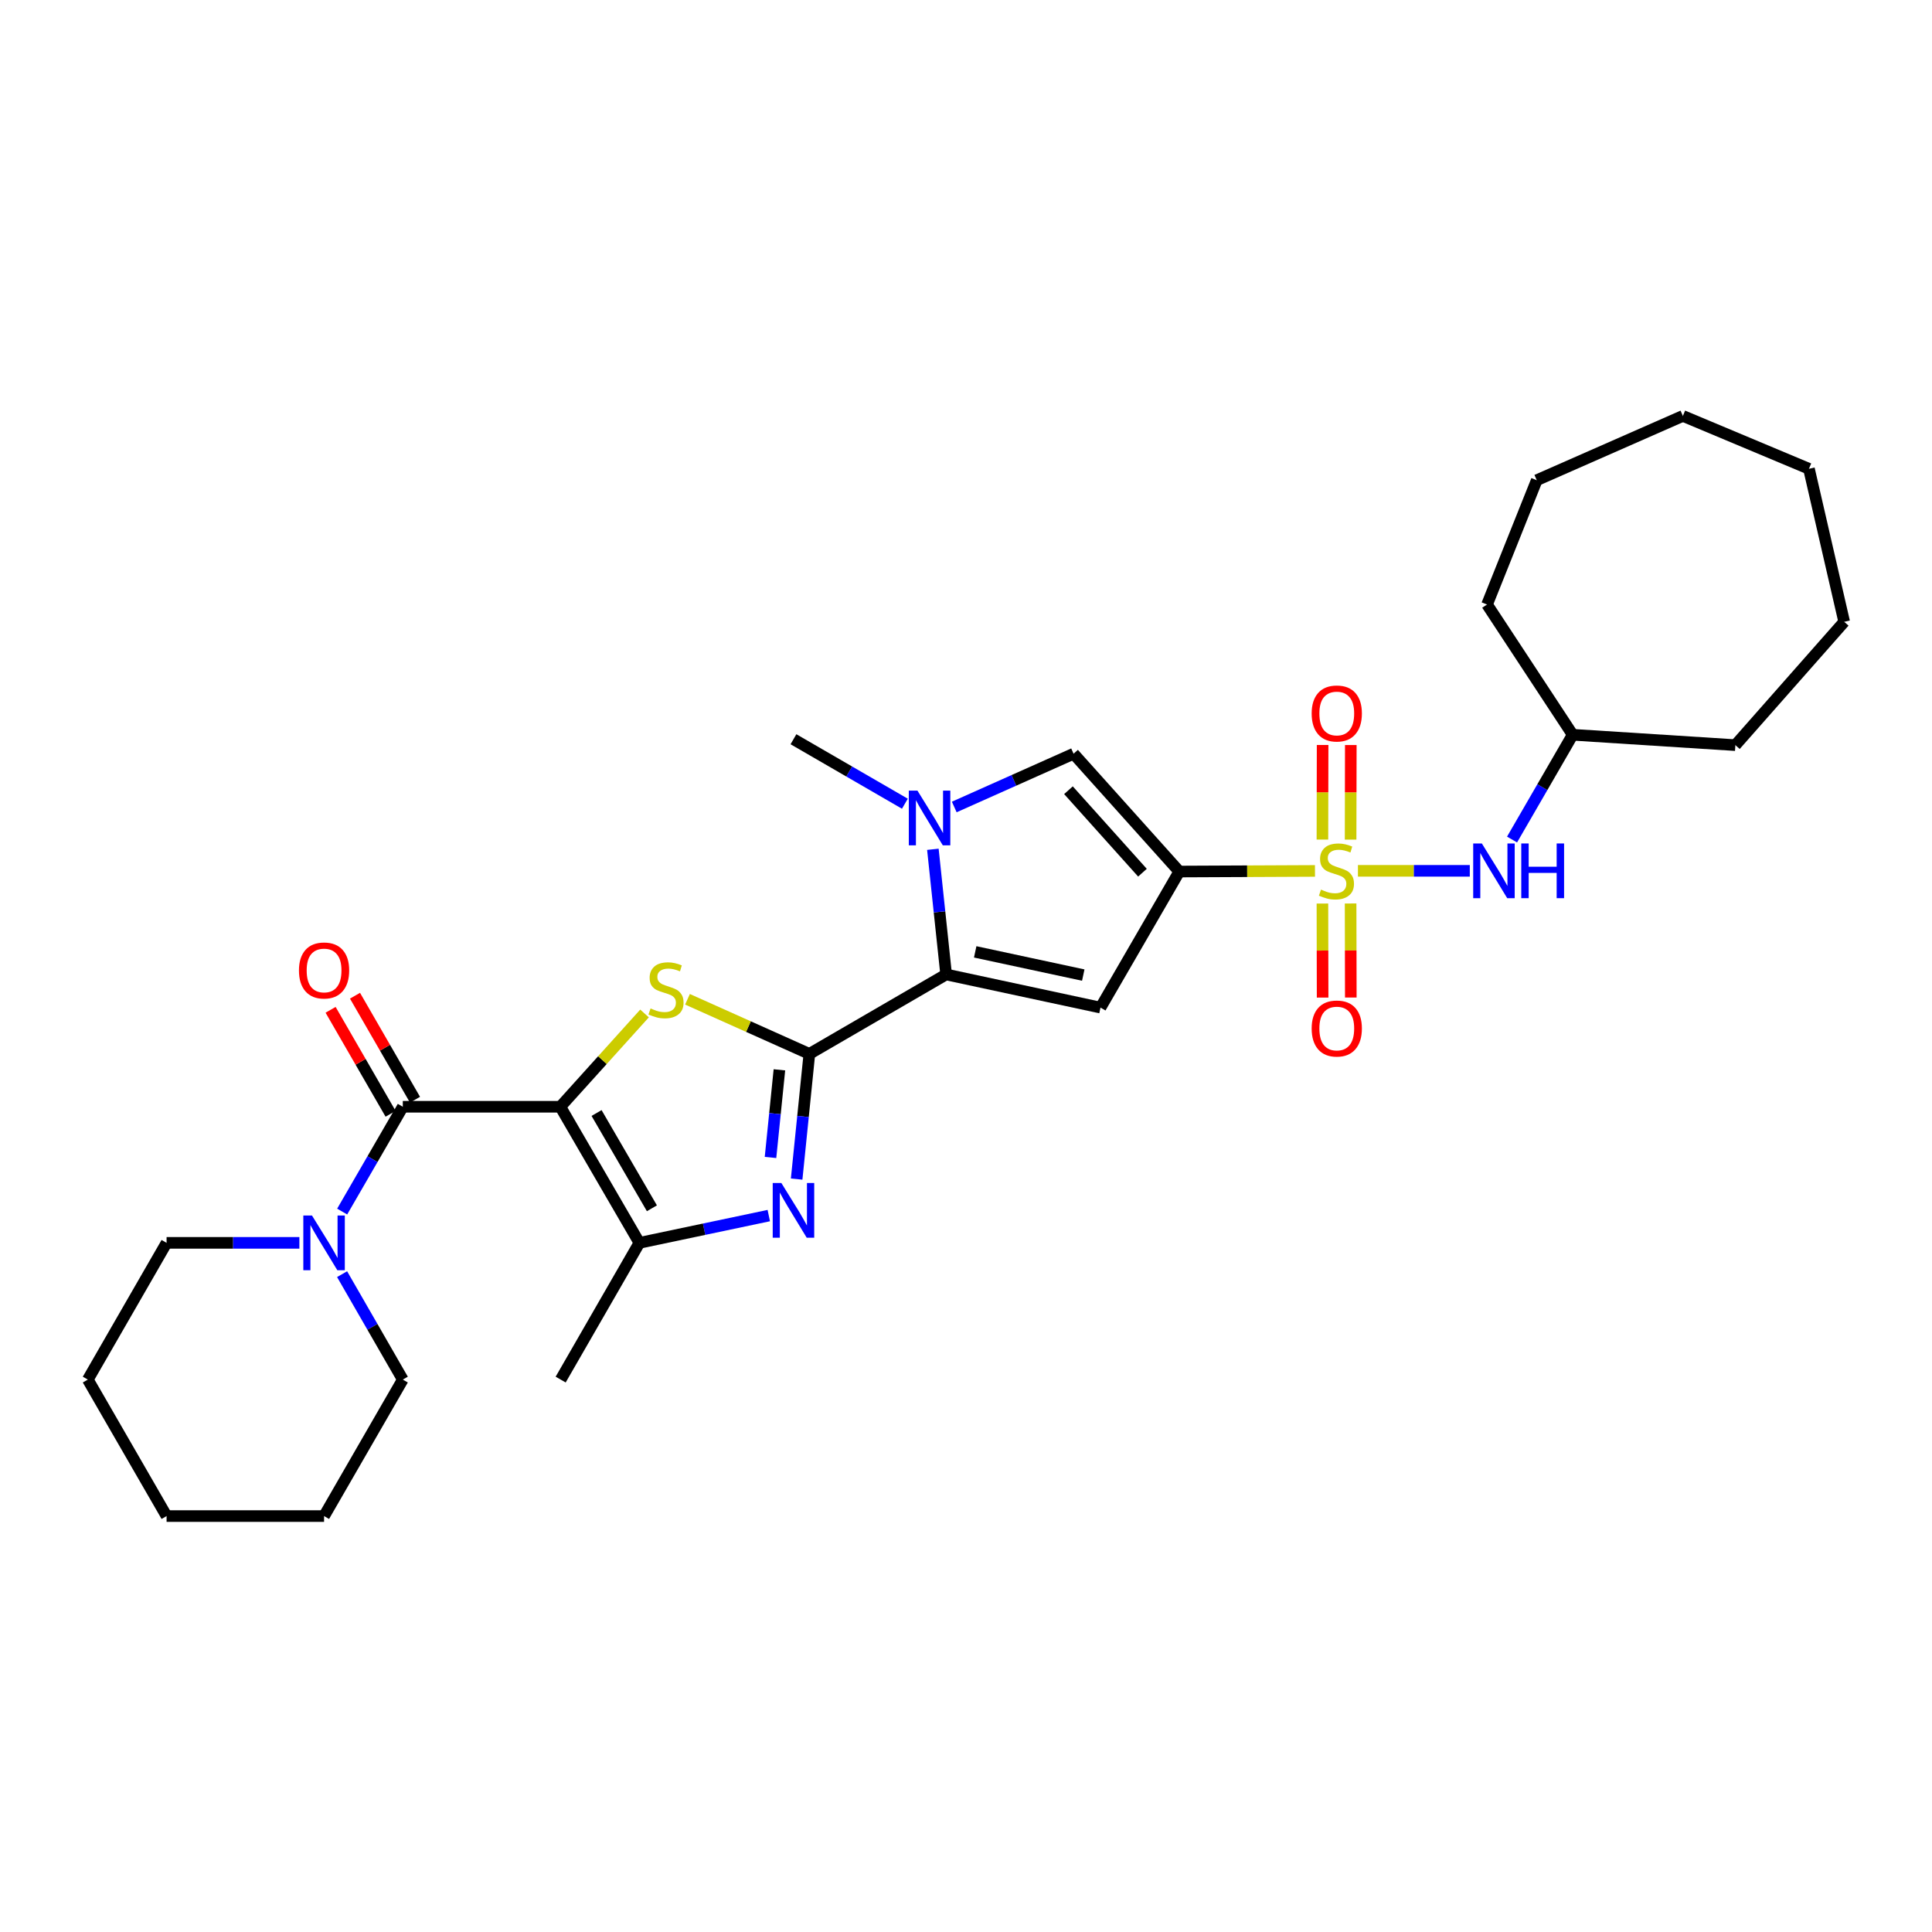 <?xml version='1.0' encoding='iso-8859-1'?>
<svg version='1.1' baseProfile='full'
              xmlns='http://www.w3.org/2000/svg'
                      xmlns:rdkit='http://www.rdkit.org/xml'
                      xmlns:xlink='http://www.w3.org/1999/xlink'
                  xml:space='preserve'
width='1000px' height='1000px' viewBox='0 0 1000 1000'>
<!-- END OF HEADER -->
<rect style='opacity:1.0;fill:#FFFFFF;stroke:none' width='1000' height='1000' x='0' y='0'> </rect>
<path class='bond-3' d='M 290.028,572.857 L 311.818,548.713' style='fill:none;fill-rule:evenodd;stroke:#000000;stroke-width:6px;stroke-linecap:butt;stroke-linejoin:miter;stroke-opacity:1' />
<path class='bond-3' d='M 311.818,548.713 L 333.608,524.569' style='fill:none;fill-rule:evenodd;stroke:#CCCC00;stroke-width:6px;stroke-linecap:butt;stroke-linejoin:miter;stroke-opacity:1' />
<path class='bond-7' d='M 290.028,572.857 L 208.49,572.857' style='fill:none;fill-rule:evenodd;stroke:#000000;stroke-width:6px;stroke-linecap:butt;stroke-linejoin:miter;stroke-opacity:1' />
<path class='bond-8' d='M 290.028,572.857 L 330.951,643.299' style='fill:none;fill-rule:evenodd;stroke:#000000;stroke-width:6px;stroke-linecap:butt;stroke-linejoin:miter;stroke-opacity:1' />
<path class='bond-8' d='M 308.781,576.095 L 337.427,625.404' style='fill:none;fill-rule:evenodd;stroke:#000000;stroke-width:6px;stroke-linecap:butt;stroke-linejoin:miter;stroke-opacity:1' />
<path class='bond-0' d='M 680.63,450.788 L 645.515,450.949' style='fill:none;fill-rule:evenodd;stroke:#CCCC00;stroke-width:6px;stroke-linecap:butt;stroke-linejoin:miter;stroke-opacity:1' />
<path class='bond-0' d='M 645.515,450.949 L 610.4,451.11' style='fill:none;fill-rule:evenodd;stroke:#000000;stroke-width:6px;stroke-linecap:butt;stroke-linejoin:miter;stroke-opacity:1' />
<path class='bond-12' d='M 702.862,450.737 L 731.814,450.737' style='fill:none;fill-rule:evenodd;stroke:#CCCC00;stroke-width:6px;stroke-linecap:butt;stroke-linejoin:miter;stroke-opacity:1' />
<path class='bond-12' d='M 731.814,450.737 L 760.765,450.737' style='fill:none;fill-rule:evenodd;stroke:#0000FF;stroke-width:6px;stroke-linecap:butt;stroke-linejoin:miter;stroke-opacity:1' />
<path class='bond-13' d='M 699.072,434.594 L 699.123,410.109' style='fill:none;fill-rule:evenodd;stroke:#CCCC00;stroke-width:6px;stroke-linecap:butt;stroke-linejoin:miter;stroke-opacity:1' />
<path class='bond-13' d='M 699.123,410.109 L 699.174,385.624' style='fill:none;fill-rule:evenodd;stroke:#FF0000;stroke-width:6px;stroke-linecap:butt;stroke-linejoin:miter;stroke-opacity:1' />
<path class='bond-13' d='M 684.483,434.564 L 684.534,410.079' style='fill:none;fill-rule:evenodd;stroke:#CCCC00;stroke-width:6px;stroke-linecap:butt;stroke-linejoin:miter;stroke-opacity:1' />
<path class='bond-13' d='M 684.534,410.079 L 684.585,385.594' style='fill:none;fill-rule:evenodd;stroke:#FF0000;stroke-width:6px;stroke-linecap:butt;stroke-linejoin:miter;stroke-opacity:1' />
<path class='bond-14' d='M 684.484,467.671 L 684.535,492.013' style='fill:none;fill-rule:evenodd;stroke:#CCCC00;stroke-width:6px;stroke-linecap:butt;stroke-linejoin:miter;stroke-opacity:1' />
<path class='bond-14' d='M 684.535,492.013 L 684.586,516.354' style='fill:none;fill-rule:evenodd;stroke:#FF0000;stroke-width:6px;stroke-linecap:butt;stroke-linejoin:miter;stroke-opacity:1' />
<path class='bond-14' d='M 699.074,467.64 L 699.125,491.982' style='fill:none;fill-rule:evenodd;stroke:#CCCC00;stroke-width:6px;stroke-linecap:butt;stroke-linejoin:miter;stroke-opacity:1' />
<path class='bond-14' d='M 699.125,491.982 L 699.175,516.324' style='fill:none;fill-rule:evenodd;stroke:#FF0000;stroke-width:6px;stroke-linecap:butt;stroke-linejoin:miter;stroke-opacity:1' />
<path class='bond-1' d='M 610.4,451.11 L 569.615,521.535' style='fill:none;fill-rule:evenodd;stroke:#000000;stroke-width:6px;stroke-linecap:butt;stroke-linejoin:miter;stroke-opacity:1' />
<path class='bond-32' d='M 610.4,451.11 L 555.682,390.126' style='fill:none;fill-rule:evenodd;stroke:#000000;stroke-width:6px;stroke-linecap:butt;stroke-linejoin:miter;stroke-opacity:1' />
<path class='bond-32' d='M 591.334,451.705 L 553.031,409.017' style='fill:none;fill-rule:evenodd;stroke:#000000;stroke-width:6px;stroke-linecap:butt;stroke-linejoin:miter;stroke-opacity:1' />
<path class='bond-2' d='M 418.924,545.494 L 387.383,531.36' style='fill:none;fill-rule:evenodd;stroke:#000000;stroke-width:6px;stroke-linecap:butt;stroke-linejoin:miter;stroke-opacity:1' />
<path class='bond-2' d='M 387.383,531.36 L 355.842,517.227' style='fill:none;fill-rule:evenodd;stroke:#CCCC00;stroke-width:6px;stroke-linecap:butt;stroke-linejoin:miter;stroke-opacity:1' />
<path class='bond-4' d='M 418.924,545.494 L 489.715,504.377' style='fill:none;fill-rule:evenodd;stroke:#000000;stroke-width:6px;stroke-linecap:butt;stroke-linejoin:miter;stroke-opacity:1' />
<path class='bond-30' d='M 418.924,545.494 L 415.633,577.894' style='fill:none;fill-rule:evenodd;stroke:#000000;stroke-width:6px;stroke-linecap:butt;stroke-linejoin:miter;stroke-opacity:1' />
<path class='bond-30' d='M 415.633,577.894 L 412.342,610.294' style='fill:none;fill-rule:evenodd;stroke:#0000FF;stroke-width:6px;stroke-linecap:butt;stroke-linejoin:miter;stroke-opacity:1' />
<path class='bond-30' d='M 403.422,553.74 L 401.119,576.42' style='fill:none;fill-rule:evenodd;stroke:#000000;stroke-width:6px;stroke-linecap:butt;stroke-linejoin:miter;stroke-opacity:1' />
<path class='bond-30' d='M 401.119,576.42 L 398.815,599.1' style='fill:none;fill-rule:evenodd;stroke:#0000FF;stroke-width:6px;stroke-linecap:butt;stroke-linejoin:miter;stroke-opacity:1' />
<path class='bond-6' d='M 489.715,504.377 L 569.615,521.535' style='fill:none;fill-rule:evenodd;stroke:#000000;stroke-width:6px;stroke-linecap:butt;stroke-linejoin:miter;stroke-opacity:1' />
<path class='bond-6' d='M 504.763,492.686 L 560.693,504.698' style='fill:none;fill-rule:evenodd;stroke:#000000;stroke-width:6px;stroke-linecap:butt;stroke-linejoin:miter;stroke-opacity:1' />
<path class='bond-9' d='M 489.715,504.377 L 486.284,471.985' style='fill:none;fill-rule:evenodd;stroke:#000000;stroke-width:6px;stroke-linecap:butt;stroke-linejoin:miter;stroke-opacity:1' />
<path class='bond-9' d='M 486.284,471.985 L 482.854,439.594' style='fill:none;fill-rule:evenodd;stroke:#0000FF;stroke-width:6px;stroke-linecap:butt;stroke-linejoin:miter;stroke-opacity:1' />
<path class='bond-5' d='M 397.92,629.183 L 364.435,636.241' style='fill:none;fill-rule:evenodd;stroke:#0000FF;stroke-width:6px;stroke-linecap:butt;stroke-linejoin:miter;stroke-opacity:1' />
<path class='bond-5' d='M 364.435,636.241 L 330.951,643.299' style='fill:none;fill-rule:evenodd;stroke:#000000;stroke-width:6px;stroke-linecap:butt;stroke-linejoin:miter;stroke-opacity:1' />
<path class='bond-11' d='M 208.49,572.857 L 192.798,599.981' style='fill:none;fill-rule:evenodd;stroke:#000000;stroke-width:6px;stroke-linecap:butt;stroke-linejoin:miter;stroke-opacity:1' />
<path class='bond-11' d='M 192.798,599.981 L 177.106,627.105' style='fill:none;fill-rule:evenodd;stroke:#0000FF;stroke-width:6px;stroke-linecap:butt;stroke-linejoin:miter;stroke-opacity:1' />
<path class='bond-15' d='M 214.808,569.212 L 199.278,542.297' style='fill:none;fill-rule:evenodd;stroke:#000000;stroke-width:6px;stroke-linecap:butt;stroke-linejoin:miter;stroke-opacity:1' />
<path class='bond-15' d='M 199.278,542.297 L 183.748,515.382' style='fill:none;fill-rule:evenodd;stroke:#FF0000;stroke-width:6px;stroke-linecap:butt;stroke-linejoin:miter;stroke-opacity:1' />
<path class='bond-15' d='M 202.172,576.503 L 186.642,549.588' style='fill:none;fill-rule:evenodd;stroke:#000000;stroke-width:6px;stroke-linecap:butt;stroke-linejoin:miter;stroke-opacity:1' />
<path class='bond-15' d='M 186.642,549.588 L 171.112,522.673' style='fill:none;fill-rule:evenodd;stroke:#FF0000;stroke-width:6px;stroke-linecap:butt;stroke-linejoin:miter;stroke-opacity:1' />
<path class='bond-18' d='M 330.951,643.299 L 290.198,714.073' style='fill:none;fill-rule:evenodd;stroke:#000000;stroke-width:6px;stroke-linecap:butt;stroke-linejoin:miter;stroke-opacity:1' />
<path class='bond-10' d='M 493.92,417.694 L 524.801,403.91' style='fill:none;fill-rule:evenodd;stroke:#0000FF;stroke-width:6px;stroke-linecap:butt;stroke-linejoin:miter;stroke-opacity:1' />
<path class='bond-10' d='M 524.801,403.91 L 555.682,390.126' style='fill:none;fill-rule:evenodd;stroke:#000000;stroke-width:6px;stroke-linecap:butt;stroke-linejoin:miter;stroke-opacity:1' />
<path class='bond-16' d='M 468.365,416.005 L 439.531,399.317' style='fill:none;fill-rule:evenodd;stroke:#0000FF;stroke-width:6px;stroke-linecap:butt;stroke-linejoin:miter;stroke-opacity:1' />
<path class='bond-16' d='M 439.531,399.317 L 410.697,382.629' style='fill:none;fill-rule:evenodd;stroke:#000000;stroke-width:6px;stroke-linecap:butt;stroke-linejoin:miter;stroke-opacity:1' />
<path class='bond-19' d='M 177.066,659.501 L 192.778,686.787' style='fill:none;fill-rule:evenodd;stroke:#0000FF;stroke-width:6px;stroke-linecap:butt;stroke-linejoin:miter;stroke-opacity:1' />
<path class='bond-19' d='M 192.778,686.787 L 208.49,714.073' style='fill:none;fill-rule:evenodd;stroke:#000000;stroke-width:6px;stroke-linecap:butt;stroke-linejoin:miter;stroke-opacity:1' />
<path class='bond-20' d='M 154.959,643.299 L 120.591,643.299' style='fill:none;fill-rule:evenodd;stroke:#0000FF;stroke-width:6px;stroke-linecap:butt;stroke-linejoin:miter;stroke-opacity:1' />
<path class='bond-20' d='M 120.591,643.299 L 86.224,643.299' style='fill:none;fill-rule:evenodd;stroke:#000000;stroke-width:6px;stroke-linecap:butt;stroke-linejoin:miter;stroke-opacity:1' />
<path class='bond-17' d='M 782.636,434.543 L 798.327,407.427' style='fill:none;fill-rule:evenodd;stroke:#0000FF;stroke-width:6px;stroke-linecap:butt;stroke-linejoin:miter;stroke-opacity:1' />
<path class='bond-17' d='M 798.327,407.427 L 814.018,380.311' style='fill:none;fill-rule:evenodd;stroke:#000000;stroke-width:6px;stroke-linecap:butt;stroke-linejoin:miter;stroke-opacity:1' />
<path class='bond-21' d='M 814.018,380.311 L 898.223,385.685' style='fill:none;fill-rule:evenodd;stroke:#000000;stroke-width:6px;stroke-linecap:butt;stroke-linejoin:miter;stroke-opacity:1' />
<path class='bond-22' d='M 814.018,380.311 L 769.691,312.9' style='fill:none;fill-rule:evenodd;stroke:#000000;stroke-width:6px;stroke-linecap:butt;stroke-linejoin:miter;stroke-opacity:1' />
<path class='bond-23' d='M 208.49,714.073 L 167.737,784.718' style='fill:none;fill-rule:evenodd;stroke:#000000;stroke-width:6px;stroke-linecap:butt;stroke-linejoin:miter;stroke-opacity:1' />
<path class='bond-24' d='M 86.224,643.299 L 45.455,714.073' style='fill:none;fill-rule:evenodd;stroke:#000000;stroke-width:6px;stroke-linecap:butt;stroke-linejoin:miter;stroke-opacity:1' />
<path class='bond-25' d='M 898.223,385.685 L 954.545,321.849' style='fill:none;fill-rule:evenodd;stroke:#000000;stroke-width:6px;stroke-linecap:butt;stroke-linejoin:miter;stroke-opacity:1' />
<path class='bond-26' d='M 769.691,312.9 L 795.425,248.554' style='fill:none;fill-rule:evenodd;stroke:#000000;stroke-width:6px;stroke-linecap:butt;stroke-linejoin:miter;stroke-opacity:1' />
<path class='bond-31' d='M 167.737,784.718 L 86.224,784.718' style='fill:none;fill-rule:evenodd;stroke:#000000;stroke-width:6px;stroke-linecap:butt;stroke-linejoin:miter;stroke-opacity:1' />
<path class='bond-27' d='M 45.455,714.073 L 86.224,784.718' style='fill:none;fill-rule:evenodd;stroke:#000000;stroke-width:6px;stroke-linecap:butt;stroke-linejoin:miter;stroke-opacity:1' />
<path class='bond-28' d='M 954.545,321.849 L 936.309,242.645' style='fill:none;fill-rule:evenodd;stroke:#000000;stroke-width:6px;stroke-linecap:butt;stroke-linejoin:miter;stroke-opacity:1' />
<path class='bond-29' d='M 795.425,248.554 L 871.054,215.282' style='fill:none;fill-rule:evenodd;stroke:#000000;stroke-width:6px;stroke-linecap:butt;stroke-linejoin:miter;stroke-opacity:1' />
<path class='bond-33' d='M 936.309,242.645 L 871.054,215.282' style='fill:none;fill-rule:evenodd;stroke:#000000;stroke-width:6px;stroke-linecap:butt;stroke-linejoin:miter;stroke-opacity:1' />
<path  class='atom-1' d='M 683.744 460.457
Q 684.064 460.577, 685.384 461.137
Q 686.704 461.697, 688.144 462.057
Q 689.624 462.377, 691.064 462.377
Q 693.744 462.377, 695.304 461.097
Q 696.864 459.777, 696.864 457.497
Q 696.864 455.937, 696.064 454.977
Q 695.304 454.017, 694.104 453.497
Q 692.904 452.977, 690.904 452.377
Q 688.384 451.617, 686.864 450.897
Q 685.384 450.177, 684.304 448.657
Q 683.264 447.137, 683.264 444.577
Q 683.264 441.017, 685.664 438.817
Q 688.104 436.617, 692.904 436.617
Q 696.184 436.617, 699.904 438.177
L 698.984 441.257
Q 695.584 439.857, 693.024 439.857
Q 690.264 439.857, 688.744 441.017
Q 687.224 442.137, 687.264 444.097
Q 687.264 445.617, 688.024 446.537
Q 688.824 447.457, 689.944 447.977
Q 691.104 448.497, 693.024 449.097
Q 695.584 449.897, 697.104 450.697
Q 698.624 451.497, 699.704 453.137
Q 700.824 454.737, 700.824 457.497
Q 700.824 461.417, 698.184 463.537
Q 695.584 465.617, 691.224 465.617
Q 688.704 465.617, 686.784 465.057
Q 684.904 464.537, 682.664 463.617
L 683.744 460.457
' fill='#CCCC00'/>
<path  class='atom-4' d='M 336.729 521.967
Q 337.049 522.087, 338.369 522.647
Q 339.689 523.207, 341.129 523.567
Q 342.609 523.887, 344.049 523.887
Q 346.729 523.887, 348.289 522.607
Q 349.849 521.287, 349.849 519.007
Q 349.849 517.447, 349.049 516.487
Q 348.289 515.527, 347.089 515.007
Q 345.889 514.487, 343.889 513.887
Q 341.369 513.127, 339.849 512.407
Q 338.369 511.687, 337.289 510.167
Q 336.249 508.647, 336.249 506.087
Q 336.249 502.527, 338.649 500.327
Q 341.089 498.127, 345.889 498.127
Q 349.169 498.127, 352.889 499.687
L 351.969 502.767
Q 348.569 501.367, 346.009 501.367
Q 343.249 501.367, 341.729 502.527
Q 340.209 503.647, 340.249 505.607
Q 340.249 507.127, 341.009 508.047
Q 341.809 508.967, 342.929 509.487
Q 344.089 510.007, 346.009 510.607
Q 348.569 511.407, 350.089 512.207
Q 351.609 513.007, 352.689 514.647
Q 353.809 516.247, 353.809 519.007
Q 353.809 522.927, 351.169 525.047
Q 348.569 527.127, 344.209 527.127
Q 341.689 527.127, 339.769 526.567
Q 337.889 526.047, 335.649 525.127
L 336.729 521.967
' fill='#CCCC00'/>
<path  class='atom-6' d='M 404.437 612.329
L 413.717 627.329
Q 414.637 628.809, 416.117 631.489
Q 417.597 634.169, 417.677 634.329
L 417.677 612.329
L 421.437 612.329
L 421.437 640.649
L 417.557 640.649
L 407.597 624.249
Q 406.437 622.329, 405.197 620.129
Q 403.997 617.929, 403.637 617.249
L 403.637 640.649
L 399.957 640.649
L 399.957 612.329
L 404.437 612.329
' fill='#0000FF'/>
<path  class='atom-10' d='M 474.879 409.238
L 484.159 424.238
Q 485.079 425.718, 486.559 428.398
Q 488.039 431.078, 488.119 431.238
L 488.119 409.238
L 491.879 409.238
L 491.879 437.558
L 487.999 437.558
L 478.039 421.158
Q 476.879 419.238, 475.639 417.038
Q 474.439 414.838, 474.079 414.158
L 474.079 437.558
L 470.399 437.558
L 470.399 409.238
L 474.879 409.238
' fill='#0000FF'/>
<path  class='atom-12' d='M 161.477 629.139
L 170.757 644.139
Q 171.677 645.619, 173.157 648.299
Q 174.637 650.979, 174.717 651.139
L 174.717 629.139
L 178.477 629.139
L 178.477 657.459
L 174.597 657.459
L 164.637 641.059
Q 163.477 639.139, 162.237 636.939
Q 161.037 634.739, 160.677 634.059
L 160.677 657.459
L 156.997 657.459
L 156.997 629.139
L 161.477 629.139
' fill='#0000FF'/>
<path  class='atom-13' d='M 767.005 436.577
L 776.285 451.577
Q 777.205 453.057, 778.685 455.737
Q 780.165 458.417, 780.245 458.577
L 780.245 436.577
L 784.005 436.577
L 784.005 464.897
L 780.125 464.897
L 770.165 448.497
Q 769.005 446.577, 767.765 444.377
Q 766.565 442.177, 766.205 441.497
L 766.205 464.897
L 762.525 464.897
L 762.525 436.577
L 767.005 436.577
' fill='#0000FF'/>
<path  class='atom-13' d='M 787.405 436.577
L 791.245 436.577
L 791.245 448.617
L 805.725 448.617
L 805.725 436.577
L 809.565 436.577
L 809.565 464.897
L 805.725 464.897
L 805.725 451.817
L 791.245 451.817
L 791.245 464.897
L 787.405 464.897
L 787.405 436.577
' fill='#0000FF'/>
<path  class='atom-14' d='M 678.914 369.295
Q 678.914 362.495, 682.274 358.695
Q 685.634 354.895, 691.914 354.895
Q 698.194 354.895, 701.554 358.695
Q 704.914 362.495, 704.914 369.295
Q 704.914 376.175, 701.514 380.095
Q 698.114 383.975, 691.914 383.975
Q 685.674 383.975, 682.274 380.095
Q 678.914 376.215, 678.914 369.295
M 691.914 380.775
Q 696.234 380.775, 698.554 377.895
Q 700.914 374.975, 700.914 369.295
Q 700.914 363.735, 698.554 360.935
Q 696.234 358.095, 691.914 358.095
Q 687.594 358.095, 685.234 360.895
Q 682.914 363.695, 682.914 369.295
Q 682.914 375.015, 685.234 377.895
Q 687.594 380.775, 691.914 380.775
' fill='#FF0000'/>
<path  class='atom-15' d='M 678.914 532.355
Q 678.914 525.555, 682.274 521.755
Q 685.634 517.955, 691.914 517.955
Q 698.194 517.955, 701.554 521.755
Q 704.914 525.555, 704.914 532.355
Q 704.914 539.235, 701.514 543.155
Q 698.114 547.035, 691.914 547.035
Q 685.674 547.035, 682.274 543.155
Q 678.914 539.275, 678.914 532.355
M 691.914 543.835
Q 696.234 543.835, 698.554 540.955
Q 700.914 538.035, 700.914 532.355
Q 700.914 526.795, 698.554 523.995
Q 696.234 521.155, 691.914 521.155
Q 687.594 521.155, 685.234 523.955
Q 682.914 526.755, 682.914 532.355
Q 682.914 538.075, 685.234 540.955
Q 687.594 543.835, 691.914 543.835
' fill='#FF0000'/>
<path  class='atom-16' d='M 154.737 502.309
Q 154.737 495.509, 158.097 491.709
Q 161.457 487.909, 167.737 487.909
Q 174.017 487.909, 177.377 491.709
Q 180.737 495.509, 180.737 502.309
Q 180.737 509.189, 177.337 513.109
Q 173.937 516.989, 167.737 516.989
Q 161.497 516.989, 158.097 513.109
Q 154.737 509.229, 154.737 502.309
M 167.737 513.789
Q 172.057 513.789, 174.377 510.909
Q 176.737 507.989, 176.737 502.309
Q 176.737 496.749, 174.377 493.949
Q 172.057 491.109, 167.737 491.109
Q 163.417 491.109, 161.057 493.909
Q 158.737 496.709, 158.737 502.309
Q 158.737 508.029, 161.057 510.909
Q 163.417 513.789, 167.737 513.789
' fill='#FF0000'/>
</svg>
